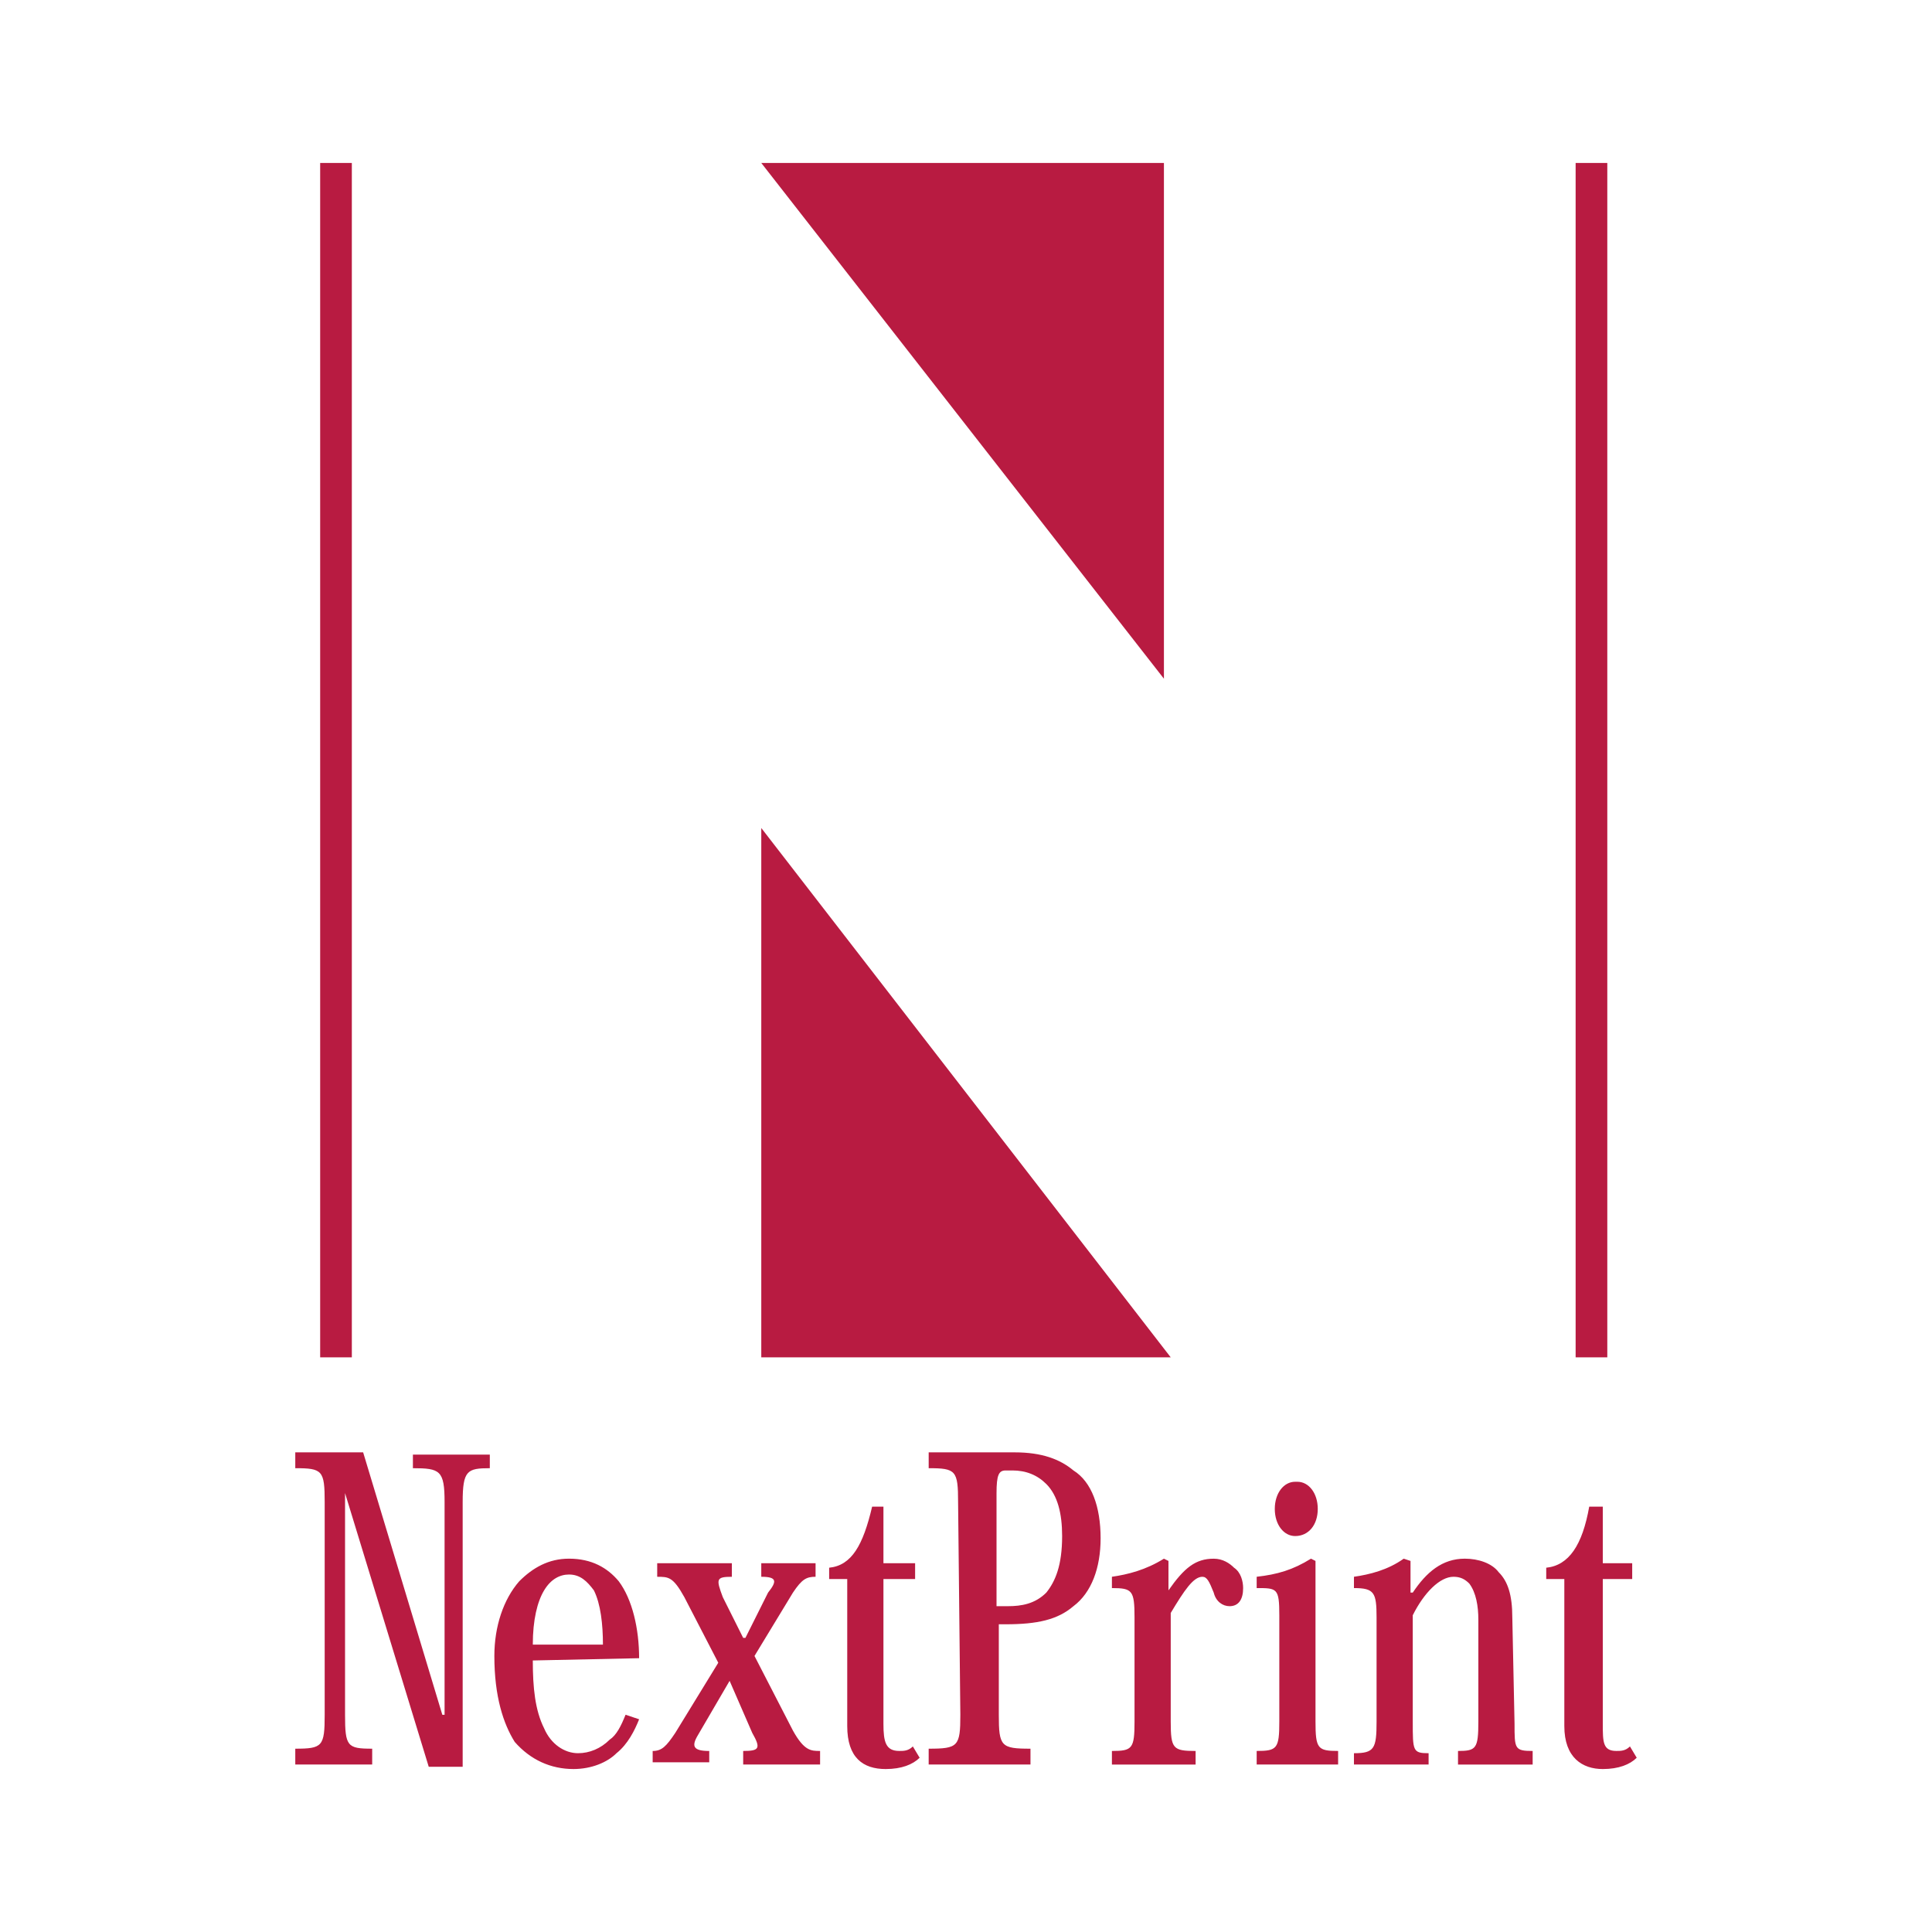 <svg xmlns="http://www.w3.org/2000/svg" width="2500" height="2500" viewBox="0 0 192.756 192.756"><g fill-rule="evenodd" clip-rule="evenodd"><path fill="#fff" d="M0 0h192.756v192.756H0V0z"/><path d="M36.231 144.902H29.46v1.58c2.708 0 2.934.225 2.934 3.385v21.215c0 3.16-.226 3.385-2.934 3.385v1.58h7.673v-1.58c-2.482 0-2.708-.225-2.708-3.385v-22.117l8.351 27.309h3.385v-26.406c0-3.16.451-3.385 2.708-3.385v-1.355h-7.673v1.355c2.708 0 3.16.225 3.16 3.385v21.215h-.226l-7.899-26.181zM63.765 165.439c0-2.934-.677-5.867-2.031-7.674-1.128-1.354-2.708-2.256-4.965-2.256-2.031 0-3.611.902-4.965 2.256-1.58 1.807-2.482 4.514-2.482 7.449 0 4.062.903 6.77 2.031 8.576 1.58 1.805 3.611 2.707 5.868 2.707 1.806 0 3.386-.676 4.288-1.58 1.129-.902 1.806-2.256 2.257-3.385l-1.354-.451c-.452 1.129-.903 2.031-1.58 2.482-.903.902-2.031 1.354-3.16 1.354-1.354 0-2.708-.902-3.385-2.482-.903-1.805-1.129-4.062-1.129-6.77l10.607-.226zm-10.607-1.353c0-2.482.452-4.289 1.129-5.416.677-1.129 1.58-1.58 2.482-1.58 1.128 0 1.806.676 2.483 1.58.677 1.354.903 3.385.903 5.416h-6.997zM72.793 167.697l2.256 5.189c.903 1.58.677 1.807-.902 1.807v1.354h7.673v-1.354c-.902 0-1.58 0-2.708-2.031l-3.836-7.447 3.836-6.32c.903-1.354 1.354-1.58 2.257-1.58v-1.354h-5.417v1.354c1.58 0 1.58.451.677 1.58l-2.257 4.514h-.226l-2.032-4.062c-.677-1.805-.677-2.031.903-2.031v-1.354h-7.448v1.354c1.129 0 1.58 0 2.708 2.031l3.385 6.545-4.288 6.996c-.903 1.355-1.354 1.807-2.257 1.807v1.129h5.643v-1.129c-1.58 0-1.806-.451-1.129-1.58l3.162-5.418zM82.724 157.541h1.805v14.67c0 3.16 1.58 4.287 3.837 4.287 1.58 0 2.708-.451 3.386-1.127l-.677-1.129c-.452.451-.903.451-1.354.451-1.354 0-1.58-.902-1.58-2.709v-14.443h3.16v-1.58h-3.16v-5.643h-1.128c-.903 3.836-2.031 5.867-4.288 6.094v1.129h-.001zM95.814 171.082c0 3.16-.226 3.385-3.16 3.385v1.58h10.157v-1.58c-2.934 0-3.16-.225-3.16-3.385v-9.027h.678c3.16 0 5.189-.451 6.77-1.807 1.807-1.354 2.709-3.836 2.709-6.77 0-3.16-.902-5.643-2.709-6.771-1.354-1.129-3.158-1.805-5.867-1.805h-8.577v1.58c2.708 0 2.934.225 2.934 3.385l.225 21.215zm5.19-24.375c1.355 0 2.484.451 3.387 1.354 1.127 1.129 1.578 2.936 1.578 5.191 0 2.934-.676 4.514-1.578 5.643-1.129 1.129-2.482 1.354-3.838 1.354h-1.129v-11.283c0-1.807.227-2.258.904-2.258h.676v-.001zM116.578 158.67v-2.936l-.453-.225c-1.805 1.127-3.609 1.58-5.189 1.805v1.129c2.031 0 2.256.227 2.256 2.934v10.383c0 2.707-.225 2.934-2.256 2.934v1.354h8.35v-1.354c-2.256 0-2.482-.227-2.482-2.934v-10.834c1.354-2.256 2.258-3.611 3.16-3.611.451 0 .678.451 1.129 1.58.225.902.902 1.354 1.58 1.354.902 0 1.354-.676 1.354-1.805 0-.678-.227-1.58-.902-2.031-.451-.451-1.129-.902-2.031-.902-1.809-.001-2.938.901-4.516 3.159zM129.217 147.836c-1.129 0-2.031 1.129-2.031 2.709s.902 2.707 2.031 2.707c1.354 0 2.256-1.127 2.256-2.707s-.902-2.709-2.031-2.709h-.225zm2.031 7.898l-.451-.225c-1.807 1.127-3.387 1.58-5.418 1.805v1.129c2.031 0 2.258 0 2.258 2.709v10.607c0 2.707-.227 2.934-2.258 2.934v1.354h8.125v-1.354c-2.031 0-2.256-.227-2.256-2.934v-16.025zM150.883 161.377c0-2.256-.451-3.611-1.355-4.514-.676-.902-2.031-1.354-3.385-1.354-2.256 0-3.836 1.354-5.191 3.385h-.225v-3.16l-.678-.225c-1.58 1.127-3.385 1.58-4.965 1.805v1.129c2.031 0 2.256.451 2.256 2.934v10.383c0 2.707-.225 3.158-2.256 3.158v1.129h7.447v-1.129c-1.58 0-1.58-.225-1.58-3.158v-10.607c1.129-2.258 2.709-3.838 4.062-3.838.678 0 1.129.227 1.58.678.678.902.902 2.256.902 3.611v10.156c0 2.707-.225 2.934-2.029 2.934v1.354h7.447v-1.354c-1.807 0-1.807-.227-1.807-2.709l-.223-10.608zM154.268 157.541h1.805v14.67c0 3.16 1.807 4.287 3.838 4.287 1.58 0 2.709-.451 3.385-1.127l-.676-1.129c-.451.451-.904.451-1.355.451-1.354 0-1.354-.902-1.354-2.709v-14.443h2.934v-1.58h-2.934v-5.643h-1.354c-.678 3.836-2.031 5.867-4.289 6.094v1.129zM116.125 16.258H75.953l40.172 51.457V16.258zM31.943 135.422h3.16V16.258h-3.16v119.164zM157.201 135.422h3.16V16.258h-3.16v119.164zM75.953 135.422h40.85l-40.85-52.811v52.811z" fill="#b81b41"/></g></svg>